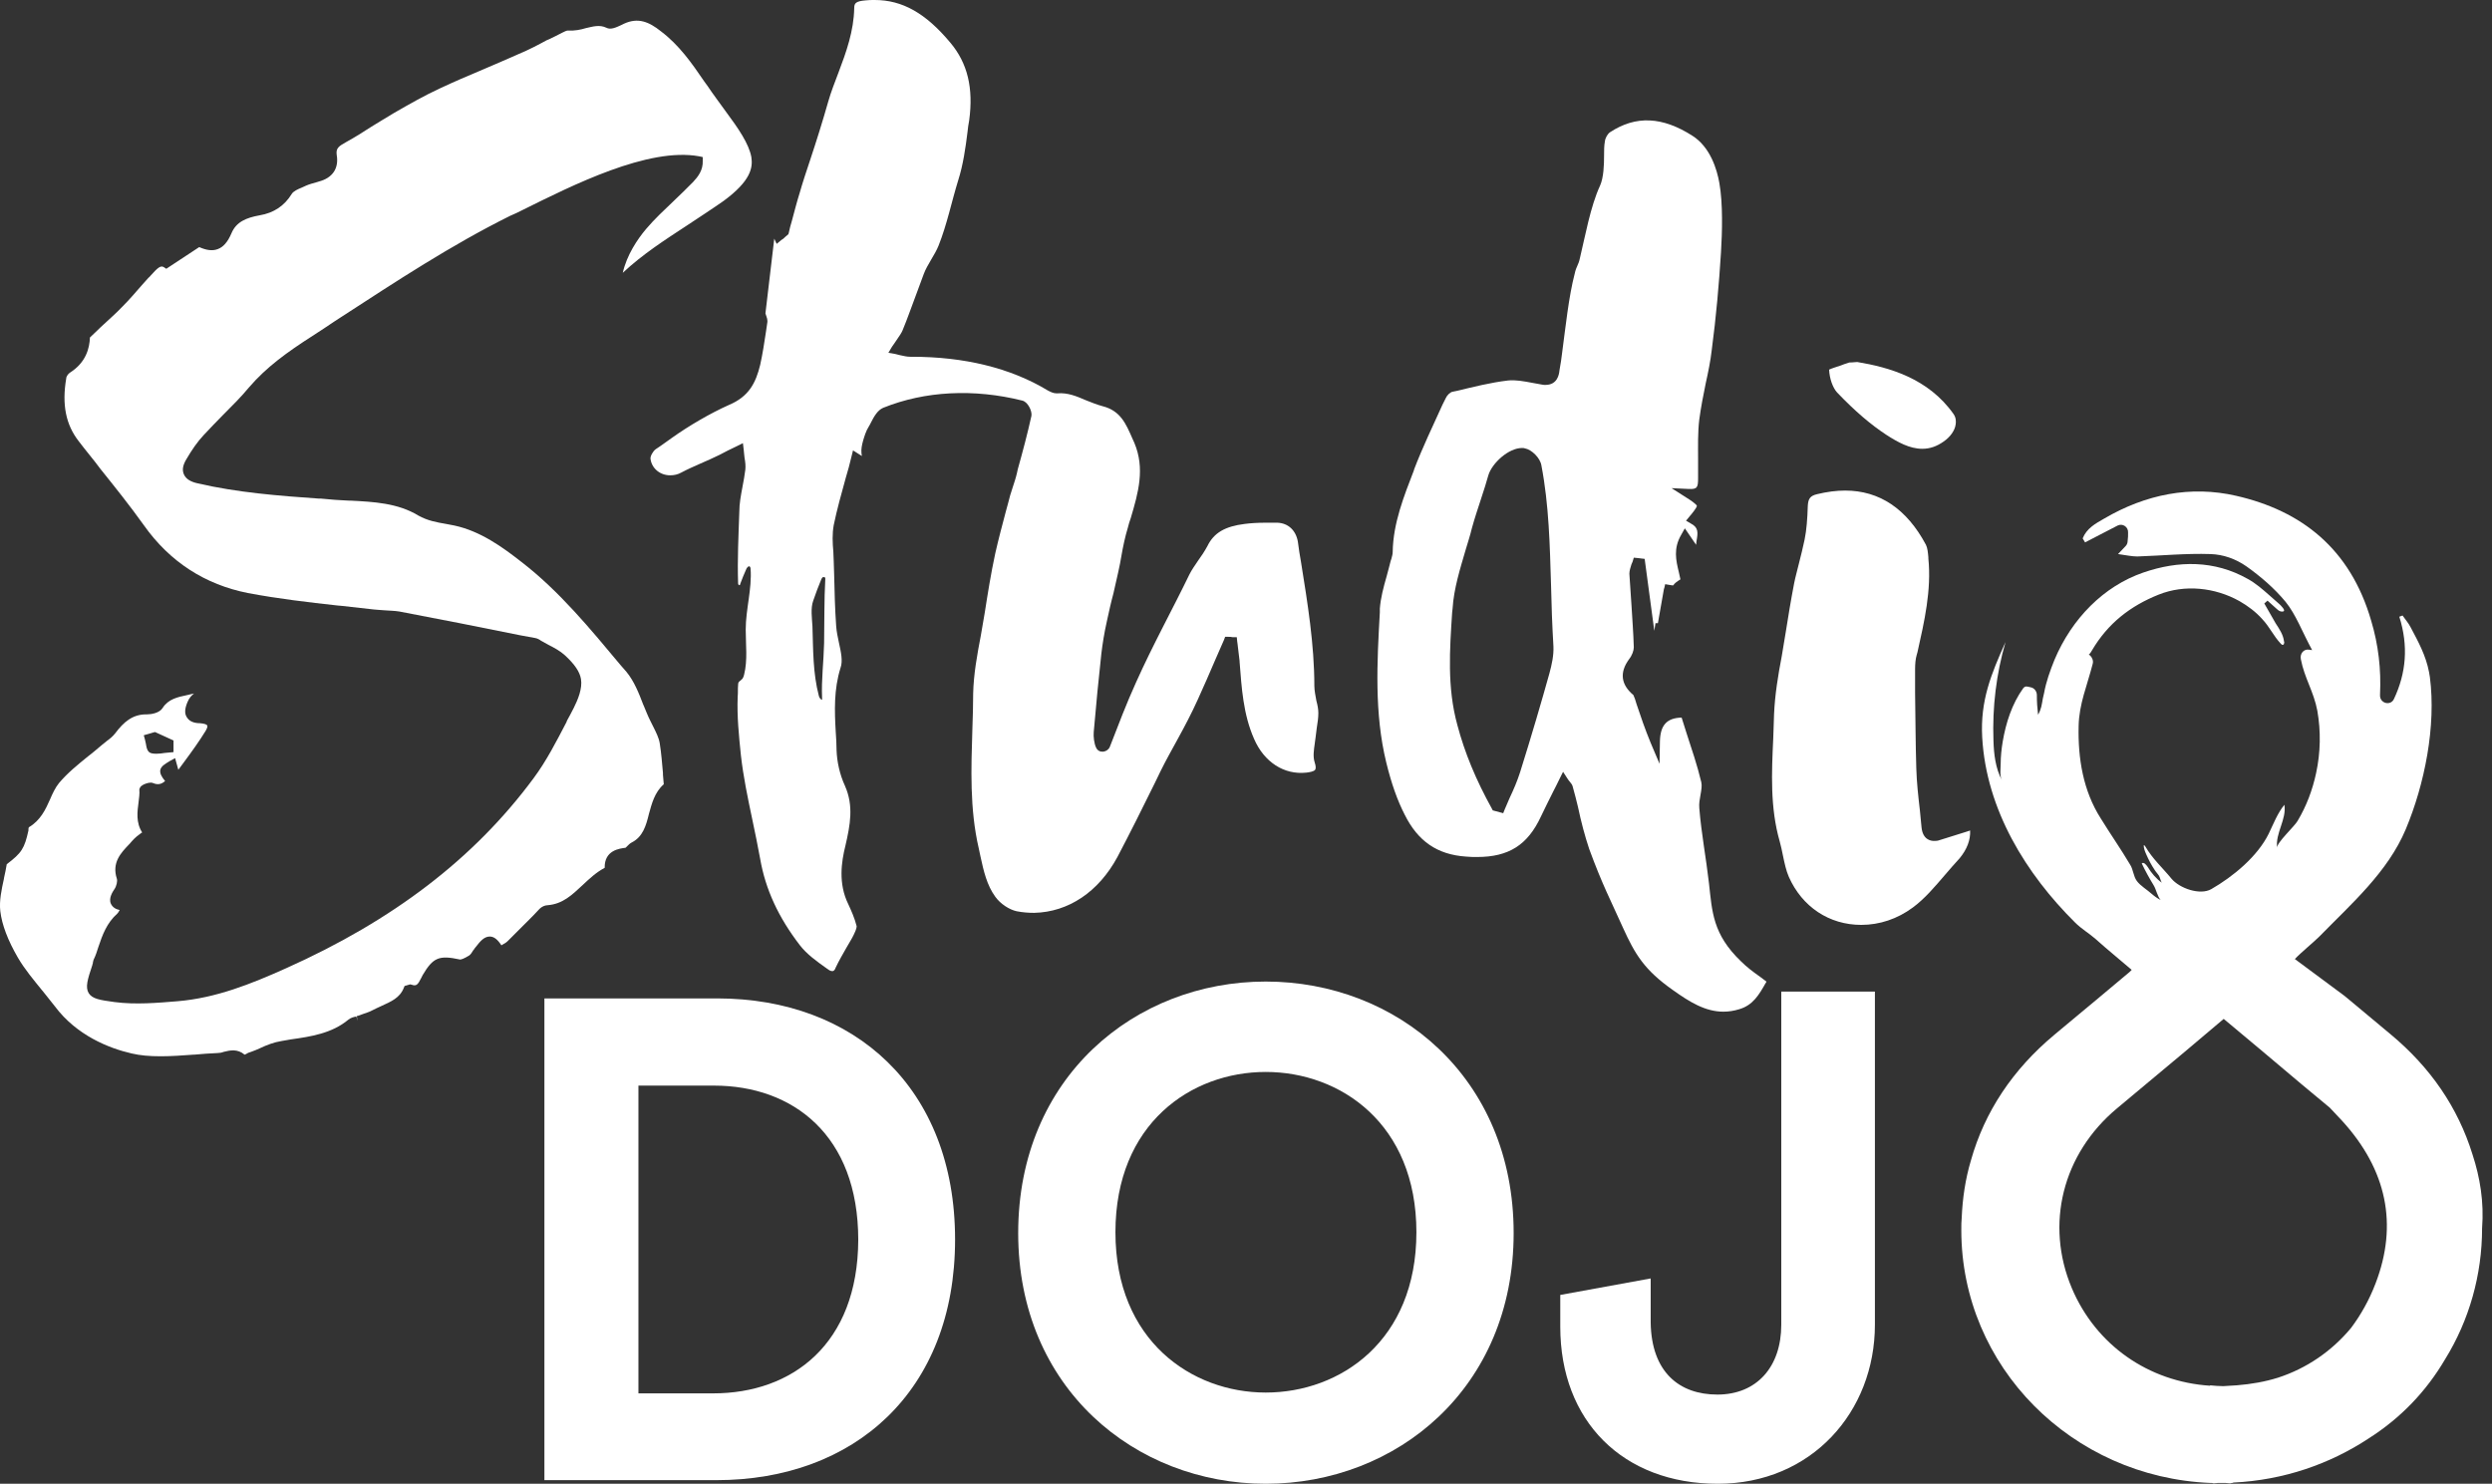 <svg width="89" height="53" viewBox="0 0 89 53" fill="none" xmlns="http://www.w3.org/2000/svg">
<rect x="0" y="0" width="89" height="53" fill="#333333" stroke="none"/>
<path d="M39.908 30.612C40.368 29.736 40.813 28.846 41.243 27.971L41.444 27.555C41.817 26.794 42.334 25.976 42.779 24.986C42.994 24.512 43.209 24.024 43.41 23.551C43.511 23.321 43.611 23.091 43.712 22.862L43.755 22.747H43.87C43.927 22.747 43.97 22.747 44.027 22.761H44.171L44.185 22.905C44.2 22.977 44.2 23.049 44.214 23.135C44.228 23.292 44.257 23.45 44.271 23.608V23.637C44.343 24.57 44.401 25.517 44.788 26.392C45.147 27.225 45.864 27.684 46.654 27.598C46.783 27.584 46.926 27.555 46.969 27.497C46.998 27.454 46.998 27.368 46.955 27.239C46.883 27.024 46.926 26.78 46.955 26.565C46.969 26.493 46.969 26.421 46.984 26.349C46.998 26.235 47.013 26.12 47.027 26.005C47.056 25.818 47.084 25.646 47.084 25.474C47.084 25.33 47.056 25.187 47.013 25.029C46.984 24.857 46.941 24.67 46.941 24.498C46.941 23.02 46.697 21.527 46.467 20.092C46.424 19.848 46.381 19.59 46.352 19.346C46.281 18.944 46.008 18.686 45.62 18.671C45.477 18.671 45.348 18.671 45.204 18.671C44.917 18.671 44.673 18.686 44.458 18.714C43.755 18.8 43.353 19.03 43.123 19.504C43.023 19.69 42.908 19.862 42.793 20.02C42.678 20.192 42.563 20.35 42.477 20.523C41.889 21.742 41.186 23.005 40.569 24.383C40.224 25.144 39.937 25.904 39.636 26.679C39.55 26.88 39.248 26.923 39.148 26.708C39.076 26.565 39.047 26.306 39.062 26.148C39.148 25.158 39.234 24.254 39.334 23.35C39.377 22.991 39.435 22.618 39.535 22.173C39.607 21.843 39.679 21.513 39.765 21.197C39.822 20.953 39.88 20.695 39.937 20.436C39.98 20.236 40.023 20.035 40.052 19.848C40.109 19.518 40.181 19.174 40.282 18.843C40.31 18.729 40.339 18.628 40.382 18.513C40.655 17.595 40.899 16.734 40.511 15.815C40.483 15.758 40.468 15.715 40.44 15.658C40.21 15.127 40.009 14.667 39.377 14.509C39.162 14.452 38.961 14.366 38.775 14.294C38.445 14.151 38.129 14.021 37.77 14.05H37.727C37.612 14.05 37.512 13.993 37.426 13.95C36.077 13.132 34.412 12.744 32.575 12.744H32.517C32.388 12.744 32.273 12.715 32.144 12.687C32.087 12.672 32.029 12.658 31.972 12.644L31.728 12.601L31.857 12.385C31.915 12.299 31.972 12.227 32.015 12.156C32.101 12.027 32.187 11.912 32.23 11.811C32.417 11.366 32.575 10.893 32.747 10.448C32.833 10.233 32.905 10.003 32.991 9.788C33.12 9.443 33.393 9.099 33.522 8.769C33.824 8.008 33.981 7.219 34.225 6.429C34.398 5.884 34.484 5.281 34.555 4.707C34.57 4.578 34.584 4.435 34.613 4.305C34.771 3.143 34.555 2.253 33.938 1.521C33.063 0.474 32.23 0 31.24 0C31.125 0 31.025 -2.192e-07 30.91 0.014C30.566 0.043 30.508 0.115 30.508 0.287C30.494 1.105 30.221 1.866 29.949 2.583C29.819 2.928 29.676 3.286 29.575 3.645C29.375 4.348 29.159 5.037 28.93 5.726C28.8 6.114 28.671 6.501 28.556 6.903C28.456 7.219 28.37 7.563 28.284 7.879C28.241 8.022 28.198 8.18 28.169 8.324L28.155 8.367L28.054 8.453C28.011 8.496 27.968 8.539 27.911 8.568L27.738 8.711L27.652 8.525L27.337 11.194C27.351 11.223 27.351 11.252 27.365 11.28C27.394 11.352 27.408 11.409 27.408 11.495C27.394 11.625 27.365 11.754 27.351 11.883C27.294 12.256 27.236 12.644 27.15 13.031C26.992 13.677 26.748 14.165 26.031 14.466C25.356 14.768 24.596 15.213 23.993 15.643C23.806 15.772 23.62 15.916 23.419 16.045C23.318 16.117 23.218 16.303 23.232 16.389C23.275 16.734 23.576 16.978 23.935 16.978C24.079 16.978 24.208 16.949 24.337 16.877C24.739 16.662 25.27 16.461 25.701 16.246C25.887 16.145 26.088 16.045 26.303 15.944L26.533 15.83L26.562 16.074C26.576 16.174 26.576 16.26 26.59 16.346C26.619 16.504 26.633 16.648 26.619 16.777C26.59 16.978 26.562 17.179 26.519 17.38C26.461 17.695 26.404 17.982 26.404 18.284C26.375 19.131 26.332 19.992 26.361 20.838C26.361 20.867 26.389 20.924 26.418 20.896C26.433 20.896 26.433 20.881 26.433 20.867C26.504 20.68 26.576 20.494 26.662 20.307C26.691 20.264 26.734 20.207 26.777 20.236C26.791 20.25 26.806 20.279 26.806 20.307C26.863 21.025 26.633 21.757 26.633 22.489C26.633 23.02 26.705 23.579 26.576 24.096C26.562 24.154 26.547 24.197 26.519 24.24C26.418 24.355 26.361 24.326 26.361 24.469C26.346 24.598 26.361 24.742 26.346 24.886C26.318 25.589 26.389 26.278 26.461 26.981C26.547 27.741 26.705 28.502 26.863 29.248C26.963 29.722 27.064 30.21 27.15 30.683C27.337 31.76 27.796 32.764 28.571 33.769C28.815 34.085 29.174 34.343 29.518 34.587L29.561 34.616C29.647 34.688 29.705 34.688 29.733 34.688C29.776 34.688 29.819 34.645 29.848 34.558C29.963 34.314 30.106 34.07 30.236 33.841C30.322 33.683 30.422 33.539 30.494 33.382C30.594 33.181 30.594 33.109 30.594 33.08C30.523 32.793 30.393 32.506 30.293 32.291C29.934 31.559 30.049 30.784 30.193 30.21C30.365 29.464 30.494 28.789 30.178 28.072C29.992 27.67 29.891 27.21 29.877 26.794C29.877 26.579 29.863 26.364 29.848 26.148C29.805 25.402 29.776 24.627 30.02 23.852C30.106 23.608 30.035 23.292 29.963 22.962C29.92 22.761 29.877 22.561 29.863 22.36C29.819 21.742 29.805 21.125 29.791 20.523L29.776 20.049C29.776 19.934 29.762 19.819 29.762 19.705C29.733 19.389 29.719 19.073 29.776 18.757C29.891 18.198 30.049 17.638 30.207 17.064C30.279 16.82 30.35 16.576 30.408 16.318L30.465 16.088L30.781 16.289C30.781 16.26 30.767 16.217 30.767 16.189C30.752 16.045 30.781 15.901 30.824 15.744C30.867 15.6 30.924 15.399 31.025 15.241C31.054 15.198 31.082 15.141 31.111 15.083C31.212 14.883 31.341 14.653 31.542 14.567C33.034 13.964 34.785 13.878 36.507 14.308C36.708 14.351 36.866 14.682 36.837 14.854C36.694 15.5 36.522 16.145 36.349 16.762L36.321 16.892C36.278 17.078 36.22 17.25 36.163 17.423C36.105 17.595 36.048 17.782 36.005 17.968L35.919 18.284C35.79 18.772 35.66 19.26 35.546 19.762C35.388 20.494 35.273 21.226 35.172 21.872C35.13 22.144 35.072 22.431 35.029 22.704C34.9 23.379 34.771 24.082 34.756 24.771C34.756 25.187 34.742 25.617 34.728 26.034C34.685 27.44 34.627 28.89 34.957 30.31C34.972 30.396 35 30.497 35.015 30.583C35.13 31.114 35.244 31.616 35.546 32.032C35.732 32.291 36.048 32.492 36.306 32.549C36.522 32.592 36.737 32.607 36.938 32.607C38.158 32.578 39.234 31.86 39.908 30.612ZM29.432 22.977C29.418 23.622 29.331 24.283 29.36 24.928C29.36 24.957 29.36 24.972 29.36 25C29.303 24.986 29.26 24.914 29.245 24.857C29.03 24.039 29.044 23.221 29.016 22.374C29.001 22.087 28.944 21.728 29.044 21.456C29.131 21.197 29.231 20.939 29.331 20.695C29.346 20.666 29.36 20.637 29.375 20.623C29.403 20.609 29.432 20.609 29.461 20.623C29.475 20.637 29.475 20.652 29.475 20.68C29.432 21.441 29.446 22.202 29.432 22.977Z" fill="white"/>
<path d="M56.757 30.325C57.231 31.616 57.532 32.176 57.963 33.138C58.393 34.085 58.723 34.644 59.742 35.362C60.345 35.793 60.905 36.137 61.55 36.137C61.737 36.137 61.924 36.108 62.11 36.051C62.612 35.907 62.828 35.52 63.057 35.118C63.072 35.104 63.086 35.075 63.086 35.061C63.014 35.003 62.928 34.946 62.856 34.888C62.612 34.716 62.383 34.544 62.182 34.343C61.163 33.367 61.149 32.563 61.034 31.544C60.933 30.655 60.761 29.765 60.689 28.861C60.675 28.703 60.704 28.545 60.733 28.387C60.761 28.229 60.79 28.072 60.761 27.942C60.618 27.34 60.417 26.751 60.23 26.177C60.173 25.991 60.115 25.804 60.058 25.632C59.527 25.646 59.297 25.904 59.283 26.479L59.269 27.282L58.953 26.536C58.752 26.048 58.594 25.589 58.451 25.158L58.393 24.971C58.379 24.928 58.35 24.857 58.336 24.828C57.891 24.455 57.834 24.024 58.178 23.551C58.293 23.407 58.35 23.235 58.35 23.12C58.336 22.604 58.293 22.073 58.264 21.57C58.235 21.212 58.221 20.853 58.192 20.494C58.192 20.379 58.235 20.264 58.264 20.164C58.278 20.135 58.293 20.092 58.307 20.063L58.35 19.92L58.494 19.934C58.537 19.934 58.58 19.948 58.608 19.948L58.738 19.963L59.082 22.532L59.125 22.259H59.211C59.283 21.857 59.355 21.455 59.426 21.039L59.441 20.996L59.47 20.867L59.642 20.896C59.67 20.896 59.699 20.91 59.728 20.91H59.757C59.814 20.824 59.9 20.767 60.015 20.695L59.958 20.436C59.857 20.02 59.757 19.59 60.044 19.102L60.173 18.872L60.575 19.461C60.575 19.418 60.589 19.375 60.589 19.331C60.646 19.016 60.661 18.843 60.388 18.7L60.216 18.599L60.345 18.442C60.446 18.327 60.603 18.126 60.603 18.069C60.589 18.011 60.359 17.853 60.216 17.767L59.699 17.437L60.316 17.466C60.618 17.48 60.646 17.408 60.646 17.078V17.021C60.646 16.82 60.646 16.619 60.646 16.404C60.646 15.93 60.632 15.457 60.689 14.983C60.747 14.552 60.833 14.107 60.919 13.691C61.005 13.304 61.091 12.888 61.134 12.5C61.292 11.309 61.393 10.146 61.464 9.013C61.508 8.295 61.536 7.276 61.407 6.544C61.321 6.042 61.077 5.253 60.446 4.851C59.369 4.162 58.422 4.119 57.503 4.722C57.417 4.779 57.331 4.923 57.317 5.052C57.288 5.21 57.288 5.382 57.288 5.568C57.288 5.884 57.274 6.343 57.145 6.63C56.8 7.377 56.614 8.439 56.427 9.214C56.37 9.486 56.298 9.501 56.24 9.773C56.025 10.591 55.91 11.711 55.796 12.557C55.767 12.787 55.738 13.017 55.695 13.232C55.681 13.376 55.623 13.749 55.193 13.749C55.15 13.749 55.107 13.749 55.049 13.734C54.949 13.72 54.834 13.691 54.734 13.677C54.432 13.62 54.131 13.562 53.858 13.591C53.241 13.663 52.624 13.82 52.021 13.964L51.878 13.993C51.791 14.007 51.677 14.122 51.634 14.222L51.519 14.452C51.174 15.213 50.801 15.988 50.5 16.777V16.791C50.141 17.724 49.754 18.686 49.739 19.719C49.739 19.805 49.711 19.877 49.696 19.948C49.682 19.977 49.682 20.006 49.667 20.035C49.624 20.221 49.567 20.408 49.524 20.58C49.409 20.982 49.309 21.355 49.28 21.742V21.872C49.18 23.651 49.079 25.474 49.51 27.239C49.696 28 49.911 28.602 50.17 29.105C50.643 30.052 51.332 30.526 52.351 30.597C52.495 30.612 52.638 30.612 52.753 30.612C53.887 30.612 54.561 30.181 55.035 29.162C55.178 28.861 55.322 28.574 55.48 28.258C55.552 28.114 55.623 27.985 55.695 27.828L55.824 27.569L55.982 27.813C56.011 27.856 56.04 27.899 56.068 27.928C56.111 27.985 56.154 28.028 56.169 28.1C56.24 28.344 56.298 28.588 56.355 28.818C56.47 29.363 56.599 29.851 56.757 30.325ZM55.336 24.053C55.064 25.029 54.691 26.306 54.289 27.584C54.188 27.899 54.059 28.201 53.916 28.502C53.858 28.631 53.801 28.775 53.743 28.904L53.686 29.047L53.313 28.947L53.284 28.89C52.71 27.856 52.308 26.88 52.05 25.904C51.677 24.555 51.777 23.192 51.863 21.872L51.878 21.742C51.921 21.025 52.15 20.307 52.351 19.618C52.423 19.375 52.509 19.116 52.566 18.872C52.667 18.499 52.796 18.126 52.911 17.767C52.997 17.509 53.083 17.236 53.155 16.978C53.284 16.547 53.873 16.002 54.36 16.002C54.389 16.002 54.432 16.002 54.461 16.016C54.705 16.059 55.006 16.361 55.049 16.619C55.322 18.04 55.351 19.489 55.394 20.896C55.408 21.613 55.437 22.36 55.48 23.091C55.494 23.407 55.422 23.737 55.336 24.053Z" fill="white"/>
<path d="M20.807 31.616C21.051 31.387 21.295 31.157 21.596 30.999C21.582 30.368 22.127 30.31 22.342 30.282C22.342 30.282 22.385 30.239 22.4 30.224C22.443 30.181 22.5 30.124 22.558 30.095C22.959 29.894 23.074 29.492 23.175 29.076C23.275 28.717 23.376 28.301 23.706 28.014C23.691 27.899 23.691 27.785 23.677 27.67V27.612C23.648 27.297 23.62 26.909 23.562 26.55C23.534 26.364 23.433 26.163 23.333 25.962L23.304 25.904C23.275 25.847 23.247 25.79 23.218 25.732C23.132 25.56 23.06 25.373 22.988 25.201L22.974 25.172C22.816 24.756 22.644 24.326 22.371 23.996L22.17 23.766C21.079 22.46 19.974 21.111 18.611 20.063C17.951 19.547 17.162 18.973 16.229 18.772C16.128 18.757 16.028 18.729 15.927 18.714C15.597 18.657 15.267 18.599 14.937 18.413C14.205 17.968 13.344 17.925 12.512 17.882H12.454C12.282 17.868 12.11 17.868 11.952 17.853C11.794 17.839 11.622 17.825 11.464 17.81H11.392C9.957 17.71 8.479 17.595 7.058 17.265C6.8 17.207 6.642 17.107 6.57 16.949C6.498 16.791 6.527 16.619 6.656 16.404C6.857 16.059 7.058 15.772 7.273 15.543C7.503 15.299 7.733 15.055 7.962 14.825L8.005 14.782C8.307 14.481 8.622 14.165 8.895 13.835C9.512 13.117 10.244 12.586 11.162 11.998C11.435 11.826 11.708 11.639 11.966 11.467L12.21 11.309C14.133 10.06 16.114 8.754 18.224 7.707C18.367 7.649 18.511 7.578 18.654 7.506C20.448 6.616 23.146 5.253 24.969 5.583L25.098 5.611V5.741C25.112 6.085 24.926 6.315 24.753 6.501C24.524 6.731 24.294 6.96 24.064 7.176C23.734 7.492 23.376 7.822 23.074 8.18C22.759 8.554 22.385 9.113 22.242 9.745C22.945 9.085 23.749 8.568 24.538 8.051C24.969 7.764 25.414 7.477 25.844 7.176C26.82 6.458 26.892 5.985 26.834 5.611C26.748 5.138 26.375 4.593 25.916 3.975C25.701 3.674 25.471 3.373 25.27 3.071L25.155 2.913C24.696 2.239 24.251 1.607 23.605 1.119C23.175 0.775 22.787 0.617 22.285 0.847L22.199 0.89C22.012 0.976 21.811 1.076 21.654 0.99C21.41 0.875 21.18 0.947 20.922 1.005C20.735 1.062 20.52 1.105 20.29 1.091H20.276C20.233 1.091 20.147 1.134 20.089 1.163C19.917 1.249 19.759 1.335 19.601 1.406L19.529 1.435C19.214 1.607 18.884 1.78 18.539 1.923C18.152 2.095 17.75 2.268 17.348 2.44L17.248 2.483C16.702 2.712 16.2 2.928 15.712 3.157C15.152 3.416 14.65 3.703 14.076 4.033C13.803 4.191 13.516 4.377 13.272 4.521C12.985 4.707 12.669 4.908 12.354 5.08C12.095 5.224 11.995 5.296 12.024 5.525C12.11 6.013 11.88 6.358 11.378 6.487L11.335 6.501C11.191 6.544 11.062 6.573 10.933 6.63C10.876 6.659 10.832 6.673 10.775 6.702C10.632 6.76 10.474 6.831 10.416 6.932C10.158 7.348 9.785 7.606 9.268 7.692C8.795 7.779 8.436 7.922 8.264 8.338C8.134 8.64 7.977 8.826 7.776 8.898C7.589 8.97 7.374 8.941 7.115 8.826L5.939 9.601L5.853 9.544C5.738 9.472 5.637 9.558 5.379 9.845C5.35 9.874 5.336 9.903 5.307 9.917C5.221 10.003 5.149 10.104 5.063 10.19C4.862 10.419 4.633 10.692 4.374 10.95C4.13 11.209 3.858 11.438 3.585 11.697L3.542 11.739C3.441 11.84 3.327 11.941 3.212 12.055C3.197 12.443 3.068 12.945 2.509 13.304C2.437 13.347 2.365 13.447 2.365 13.519C2.207 14.452 2.351 15.169 2.81 15.758C3.068 16.102 3.355 16.433 3.585 16.748C4.102 17.394 4.633 18.054 5.135 18.757C6.068 20.078 7.331 20.881 8.852 21.183C9.914 21.384 11.005 21.513 12.052 21.628L12.21 21.642C12.583 21.685 12.971 21.728 13.358 21.771C13.473 21.786 13.602 21.786 13.732 21.8C13.904 21.814 14.09 21.814 14.262 21.843C15.698 22.116 17.162 22.403 18.568 22.69L19.113 22.79C19.199 22.805 19.271 22.848 19.328 22.891L19.357 22.905C19.429 22.948 19.515 22.991 19.587 23.034C19.788 23.135 20.003 23.249 20.175 23.407C20.52 23.723 20.706 23.996 20.749 24.254C20.807 24.599 20.634 25 20.491 25.287C20.405 25.445 20.333 25.603 20.247 25.747L20.233 25.79C19.874 26.479 19.515 27.182 19.056 27.799C16.932 30.669 14.033 32.879 10.215 34.587C8.967 35.147 7.718 35.649 6.34 35.764C5.637 35.821 4.848 35.893 4.087 35.793C3.556 35.721 3.298 35.678 3.169 35.477C3.04 35.262 3.126 34.989 3.298 34.472C3.298 34.458 3.298 34.444 3.312 34.429C3.312 34.386 3.327 34.343 3.341 34.286C3.413 34.142 3.47 33.97 3.513 33.827C3.657 33.396 3.815 32.965 4.188 32.635C4.216 32.607 4.245 32.563 4.274 32.506C4.13 32.477 4.016 32.406 3.958 32.276C3.872 32.076 4.03 31.846 4.087 31.76C4.159 31.659 4.202 31.473 4.173 31.387C3.987 30.813 4.317 30.468 4.604 30.167L4.633 30.138C4.661 30.109 4.69 30.066 4.719 30.038C4.819 29.923 4.948 29.822 5.049 29.751C5.063 29.751 5.063 29.736 5.078 29.736C4.848 29.378 4.905 28.99 4.948 28.66C4.963 28.516 4.991 28.358 4.977 28.215V28.186L4.991 28.158C5.006 28.1 5.063 28.057 5.149 28.014C5.221 27.985 5.365 27.928 5.465 27.971C5.637 28.043 5.766 28.014 5.896 27.899C5.766 27.741 5.709 27.627 5.723 27.512C5.752 27.368 5.881 27.297 6.068 27.182L6.254 27.081L6.369 27.497C6.441 27.411 6.498 27.311 6.57 27.225C6.857 26.837 7.115 26.479 7.345 26.105C7.402 26.005 7.417 25.948 7.402 25.919C7.388 25.876 7.302 25.847 7.144 25.833C6.915 25.833 6.757 25.761 6.671 25.617C6.584 25.488 6.599 25.302 6.699 25.072C6.757 24.928 6.843 24.842 6.929 24.771C6.843 24.785 6.771 24.814 6.685 24.828C6.34 24.9 6.01 24.972 5.809 25.287C5.695 25.474 5.393 25.517 5.25 25.517H5.221C4.733 25.517 4.417 25.79 4.116 26.192C4.03 26.306 3.901 26.407 3.8 26.479L3.786 26.493C3.743 26.536 3.685 26.565 3.642 26.608C3.485 26.737 3.327 26.88 3.154 27.009C2.781 27.311 2.408 27.612 2.107 27.971C1.978 28.129 1.877 28.344 1.791 28.545C1.633 28.904 1.447 29.306 1.03 29.55C1.016 29.578 1.016 29.607 1.016 29.636V29.665C0.873 30.31 0.772 30.468 0.241 30.87C0.212 31.028 0.184 31.2 0.141 31.372V31.387C0.055 31.774 -0.032 32.176 0.011 32.549C0.069 33.037 0.284 33.597 0.643 34.214C0.887 34.63 1.203 35.003 1.504 35.376L1.518 35.391C1.662 35.577 1.82 35.764 1.963 35.95C2.738 36.984 3.886 37.443 4.704 37.63C5.006 37.701 5.336 37.73 5.738 37.73C6.125 37.73 6.527 37.701 6.9 37.673H6.929C7.202 37.644 7.489 37.63 7.761 37.615C7.833 37.615 7.919 37.601 7.991 37.572C8.22 37.515 8.479 37.457 8.737 37.673C8.766 37.658 8.809 37.644 8.823 37.63C8.866 37.601 8.924 37.587 8.967 37.572C9.082 37.529 9.196 37.486 9.283 37.443C9.526 37.328 9.785 37.228 10.057 37.185C10.144 37.17 10.23 37.156 10.302 37.142L10.388 37.127C11.105 37.027 11.851 36.912 12.44 36.424C12.526 36.352 12.641 36.324 12.727 36.309L12.77 36.467L12.741 36.295C12.784 36.281 12.813 36.281 12.842 36.266C12.885 36.252 12.913 36.237 12.957 36.223C13.071 36.18 13.186 36.151 13.287 36.094C13.387 36.037 13.502 35.993 13.617 35.936C13.961 35.778 14.277 35.649 14.42 35.29L14.449 35.219L14.65 35.161L14.707 35.175C14.865 35.233 14.923 35.175 15.037 34.946C15.052 34.903 15.081 34.874 15.095 34.831C15.468 34.2 15.683 34.114 16.415 34.271C16.458 34.286 16.573 34.243 16.76 34.128C16.817 34.085 16.86 34.013 16.903 33.941L16.918 33.927C16.946 33.884 16.975 33.841 17.004 33.812C17.147 33.626 17.291 33.453 17.491 33.453C17.649 33.453 17.779 33.568 17.908 33.769C17.908 33.769 17.922 33.769 17.922 33.755C18.008 33.712 18.08 33.669 18.137 33.611C18.353 33.396 18.568 33.181 18.783 32.965L18.812 32.937C18.97 32.779 19.128 32.621 19.271 32.463C19.343 32.391 19.458 32.334 19.558 32.334C20.104 32.291 20.434 31.961 20.807 31.616ZM5.336 26.206C5.379 26.192 5.436 26.177 5.479 26.163L5.537 26.148L6.197 26.45V26.866L6.039 26.88C5.982 26.88 5.939 26.895 5.881 26.895C5.795 26.909 5.695 26.923 5.594 26.923C5.537 26.923 5.479 26.923 5.422 26.909C5.264 26.88 5.235 26.723 5.207 26.55C5.192 26.507 5.192 26.464 5.178 26.421L5.135 26.263L5.336 26.206Z" fill="white"/>
<path d="M25.614 35.663H19.443V52.871H25.585C30.494 52.871 34.11 49.714 34.11 44.274C34.11 38.849 30.508 35.663 25.614 35.663ZM25.471 49.771H22.801V38.778H25.499C28.312 38.778 30.652 40.543 30.652 44.289C30.637 48.02 28.284 49.771 25.471 49.771Z" fill="white"/>
<path d="M45.204 35.061C40.54 35.061 36.364 38.476 36.364 44.045C36.364 49.584 40.54 53 45.204 53C49.883 53 54.059 49.584 54.059 44.045C54.059 38.476 49.883 35.061 45.204 35.061ZM45.204 49.742C42.564 49.742 39.837 47.891 39.837 44.016C39.837 40.127 42.549 38.29 45.204 38.29C47.874 38.29 50.586 40.141 50.586 44.016C50.586 47.891 47.874 49.742 45.204 49.742Z" fill="white"/>
<path d="M63.617 47.317C63.617 48.824 62.742 49.814 61.335 49.814C59.972 49.814 58.981 49.01 58.953 47.245V45.666L55.724 46.255V47.389C55.724 50.761 57.962 53 61.349 53C64.693 53 66.961 50.431 66.961 47.317V35.419H63.617V47.317Z" fill="white"/>
<path d="M88.302 41.232C87.785 39.567 86.809 38.132 85.374 36.941C84.829 36.481 84.284 36.036 83.738 35.577L81.959 34.257C82.174 34.027 82.633 33.654 82.848 33.439C83.968 32.291 85.274 31.157 85.92 29.621C86.594 28.014 87.01 25.933 86.781 24.182C86.766 24.125 86.766 24.067 86.752 24.01C86.637 23.407 86.365 22.919 86.092 22.403C86.02 22.259 85.905 22.13 85.805 21.986C85.762 22.001 85.719 22.015 85.69 22.029C86.02 23.077 85.934 24.039 85.503 24.957C85.389 25.23 84.987 25.129 85.001 24.828V24.814C85.044 23.91 84.944 23.034 84.685 22.173C83.939 19.59 82.188 18.241 79.863 17.71C78.242 17.337 76.634 17.652 75.142 18.528C74.84 18.7 74.525 18.872 74.381 19.231C74.41 19.274 74.438 19.331 74.467 19.374C74.855 19.174 75.242 18.973 75.63 18.772C75.802 18.686 76.017 18.815 76.003 19.03C76.003 19.116 76.003 19.217 75.988 19.317C75.988 19.389 75.96 19.461 75.917 19.504C75.859 19.561 75.773 19.662 75.644 19.791C75.945 19.834 76.146 19.877 76.333 19.877C77.208 19.848 78.069 19.762 78.945 19.791C79.404 19.805 79.849 19.963 80.236 20.235C80.739 20.594 81.227 21.011 81.629 21.498C82.002 21.958 82.217 22.561 82.576 23.221C82.533 23.221 82.49 23.206 82.461 23.206C82.274 23.178 82.131 23.35 82.174 23.551C82.303 24.225 82.633 24.699 82.762 25.388C82.891 26.12 82.877 26.88 82.719 27.612C82.59 28.215 82.375 28.789 82.059 29.32C81.959 29.507 81.298 30.109 81.327 30.282C81.255 29.765 81.672 29.263 81.585 28.746C81.341 29.047 81.198 29.421 81.026 29.779C80.624 30.597 79.749 31.315 78.974 31.76C78.572 31.989 77.84 31.731 77.553 31.387C77.237 30.999 76.878 30.683 76.62 30.238C76.606 30.21 76.577 30.181 76.562 30.195C76.562 30.31 76.606 30.411 76.649 30.511C76.735 30.712 76.835 30.899 76.95 31.071C76.993 31.143 77.065 31.214 77.108 31.286C77.136 31.329 77.18 31.501 77.208 31.53C77.007 31.387 76.835 31.186 76.706 30.97C76.649 30.884 76.562 30.784 76.491 30.841C76.62 31.114 76.763 31.372 76.921 31.631C77.007 31.774 77.05 32.018 77.165 32.147C77.05 32.09 76.95 32.018 76.85 31.932C76.692 31.788 76.448 31.645 76.319 31.473C76.189 31.3 76.189 31.056 76.075 30.884C75.744 30.325 75.371 29.794 75.027 29.234C74.395 28.244 74.209 27.081 74.237 25.933C74.252 25.144 74.539 24.498 74.74 23.709C74.769 23.608 74.725 23.493 74.654 23.422C74.568 23.335 74.582 23.465 74.711 23.235C75.285 22.259 76.089 21.642 77.094 21.24C78.026 20.867 79.103 20.982 79.978 21.47C80.279 21.642 80.567 21.857 80.796 22.116C81.055 22.388 81.198 22.718 81.456 22.991C81.471 23.005 81.499 23.034 81.514 23.034C81.542 23.034 81.571 23.02 81.571 22.991C81.585 22.962 81.585 22.934 81.571 22.905C81.542 22.661 81.399 22.46 81.27 22.259C81.141 22.029 80.997 21.785 80.868 21.556C80.911 21.527 80.94 21.484 80.983 21.455C80.983 21.455 81.241 21.685 81.255 21.699C81.341 21.771 81.399 21.857 81.528 21.843C81.672 21.828 81.442 21.613 81.413 21.585C81.298 21.484 81.169 21.369 81.055 21.269C80.811 21.054 80.567 20.838 80.279 20.68C79.088 20.006 77.797 20.02 76.548 20.451C75.127 20.939 73.993 22.101 73.376 23.565C73.219 23.953 73.075 24.354 73.003 24.756C72.989 24.814 72.975 24.885 72.96 24.943C72.917 25.187 72.903 25.33 72.788 25.531C72.759 25.259 72.745 25.101 72.745 24.828C72.745 24.699 72.659 24.584 72.544 24.555C72.4 24.527 72.343 24.484 72.257 24.584C71.855 25.144 71.64 25.818 71.525 26.493C71.482 26.751 71.453 27.024 71.453 27.282C71.453 27.454 71.41 27.698 71.496 27.87C71.267 27.44 71.209 26.938 71.195 26.45C71.152 25.259 71.296 24.067 71.626 22.934C71.109 24.082 70.721 25.029 70.793 26.335C70.937 28.933 72.372 31.229 74.108 32.951C74.338 33.181 74.611 33.338 74.84 33.539C75.271 33.927 75.701 34.271 76.132 34.644L76.06 34.716L74.998 35.606C74.453 36.065 73.907 36.51 73.362 36.969C71.884 38.204 70.879 39.711 70.391 41.447C70.19 42.121 70.09 42.81 70.061 43.499C70.047 43.628 70.047 43.772 70.047 43.944C70.047 48.809 73.993 52.77 78.945 52.971C78.959 52.971 78.974 52.971 79.002 52.971L79.06 52.986L79.203 52.971C79.246 52.971 79.289 52.971 79.332 52.971C79.39 52.971 79.433 52.971 79.49 52.971L79.648 52.986L79.705 52.971C79.72 52.971 79.749 52.971 79.763 52.957C81.557 52.871 83.207 52.297 84.599 51.378C85.747 50.646 86.651 49.699 87.326 48.551C88.187 47.159 88.646 45.537 88.646 43.872C88.718 42.94 88.575 42.064 88.302 41.232ZM84.843 45.839C84.614 46.441 84.312 46.972 83.968 47.432C83.279 48.264 82.375 48.881 81.356 49.211C80.897 49.355 80.409 49.441 79.878 49.484C79.72 49.498 79.562 49.498 79.404 49.513C79.246 49.513 79.088 49.498 78.93 49.484V49.498C76.735 49.355 74.855 48.049 73.993 46.011C73.032 43.729 73.663 41.217 75.601 39.596L76.649 38.72C77.567 37.96 78.486 37.185 79.418 36.395C80.351 37.17 81.27 37.945 82.188 38.72L83.207 39.567C83.351 39.725 83.509 39.883 83.652 40.041C85.245 41.791 85.647 43.743 84.843 45.839Z" fill="white"/>
<path d="M67.363 15.528C67.765 15.787 68.195 16.031 68.654 16.031C68.927 16.031 69.171 15.944 69.415 15.772C69.645 15.614 69.817 15.385 69.846 15.155C69.86 15.055 69.86 14.925 69.774 14.796C68.87 13.505 67.449 13.117 66.33 12.931C66.258 12.931 66.2 12.945 66.143 12.945C66.086 12.945 66.043 12.945 66.014 12.959C65.928 12.988 65.827 13.017 65.727 13.06C65.598 13.103 65.411 13.16 65.325 13.203C65.339 13.519 65.454 13.849 65.612 14.021C66.258 14.696 66.817 15.169 67.363 15.528Z" fill="white"/>
<path d="M70.362 29.665L70.233 29.708C69.903 29.808 69.588 29.909 69.272 30.009C69.2 30.038 69.128 30.038 69.071 30.038C68.956 30.038 68.669 29.995 68.626 29.55C68.612 29.349 68.583 29.162 68.569 28.961C68.511 28.459 68.454 27.957 68.439 27.44C68.411 26.536 68.411 25.617 68.396 24.742C68.396 24.469 68.396 24.182 68.396 23.91C68.396 23.723 68.411 23.537 68.454 23.393L68.482 23.293C68.726 22.202 68.985 21.082 68.87 19.949V19.905C68.856 19.748 68.841 19.576 68.784 19.461C68.095 18.169 67.119 17.523 65.899 17.523C65.583 17.523 65.253 17.566 64.895 17.652C64.651 17.71 64.579 17.81 64.564 18.069C64.55 18.528 64.521 18.93 64.45 19.274C64.392 19.561 64.32 19.834 64.249 20.121C64.191 20.365 64.12 20.609 64.076 20.838C63.962 21.427 63.861 22.044 63.775 22.589C63.732 22.876 63.675 23.163 63.632 23.45C63.502 24.125 63.388 24.828 63.359 25.517C63.345 25.804 63.345 26.091 63.33 26.378C63.273 27.598 63.215 28.846 63.56 30.052C63.603 30.224 63.646 30.382 63.675 30.554C63.732 30.827 63.789 31.1 63.89 31.329C64.364 32.391 65.325 33.037 66.473 33.037C67.133 33.037 67.765 32.822 68.31 32.42C68.741 32.104 69.1 31.674 69.458 31.258C69.631 31.057 69.803 30.856 69.989 30.655C70.248 30.339 70.377 30.009 70.362 29.665Z" fill="white"/>
</svg>
